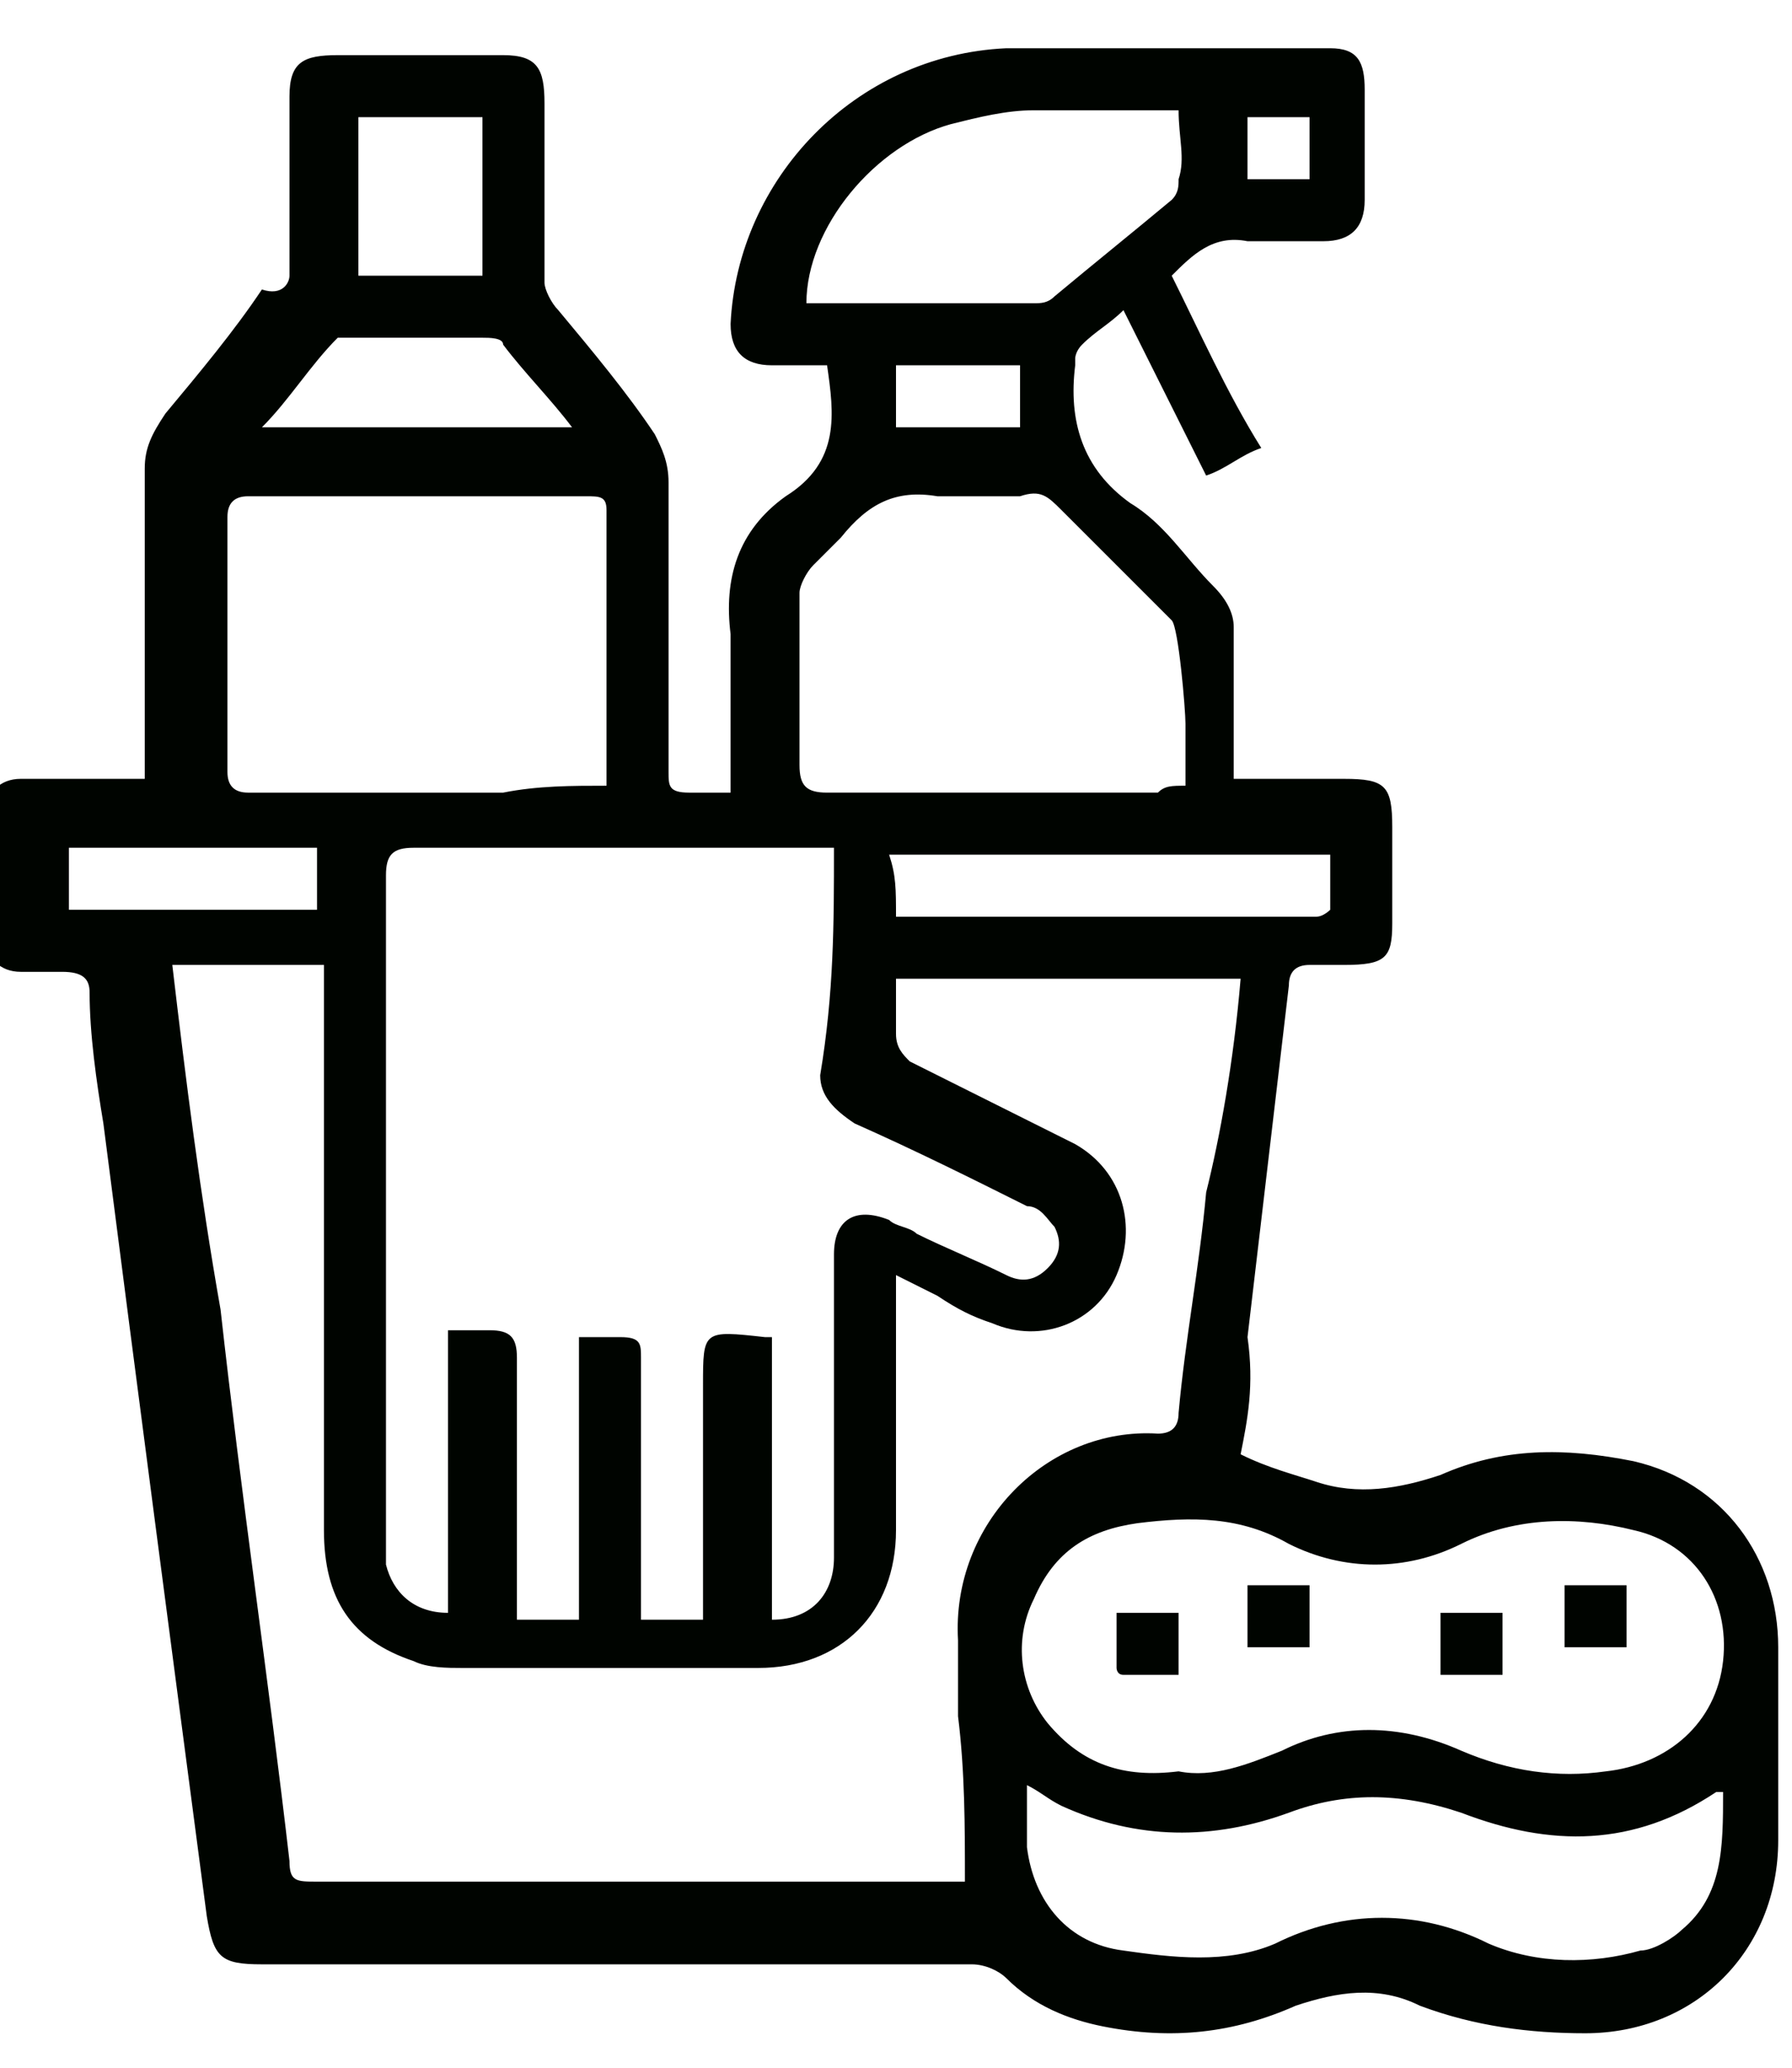 <?xml version="1.0" encoding="UTF-8"?> <svg xmlns="http://www.w3.org/2000/svg" xmlns:xlink="http://www.w3.org/1999/xlink" version="1.1" id="Layer_1" x="0px" y="0px" viewBox="0 0 26 30" style="enable-background:new 0 0 26 30;" xml:space="preserve"> <style type="text/css"> .st0{fill:#000400;} </style> <path class="st0" d="M18,21.1c0.4,0.2,0.8,0.3,1.1,0.4c0.6,0.2,1.2,0.1,1.8-0.1c0.9-0.4,1.8-0.4,2.8-0.2c1.3,0.3,2.1,1.4,2.1,2.7 c0,0.9,0,1.8,0,2.8c0,1.6-1.2,2.8-2.8,2.8c-0.8,0-1.6-0.1-2.4-0.4c-0.6-0.3-1.2-0.2-1.8,0c-0.9,0.4-1.8,0.5-2.8,0.3 c-0.5-0.1-1-0.3-1.4-0.7c-0.1-0.1-0.3-0.2-0.5-0.2c-3.4,0-6.9,0-10.3,0c-0.6,0-0.7-0.1-0.8-0.7C2.5,24,2,20.2,1.5,16.3 c-0.1-0.6-0.2-1.3-0.2-1.9c0-0.2-0.1-0.3-0.4-0.3c-0.2,0-0.4,0-0.6,0c-0.3,0-0.5-0.2-0.5-0.5c0-0.6,0-1.2,0-1.8 c0-0.3,0.2-0.5,0.5-0.5c0.5,0,0.9,0,1.4,0c0.1,0,0.2,0,0.4,0c0-0.2,0-0.3,0-0.4c0-1,0-3,0-4.1c0-0.3,0.1-0.5,0.3-0.8 c0.5-0.6,1-1.2,1.4-1.8C4.1,4.3,4.2,4.1,4.2,4c0-0.9,0-1.8,0-2.6c0-0.5,0.2-0.6,0.7-0.6c0.8,0,1.6,0,2.4,0c0.5,0,0.6,0.2,0.6,0.7 c0,0.9,0,1.8,0,2.6c0,0.1,0.1,0.3,0.2,0.4c0.5,0.6,1,1.2,1.4,1.8C9.6,6.5,9.7,6.7,9.7,7c0,1.1,0,3.1,0,4.2c0,0.2,0,0.3,0.3,0.3 c0.2,0,0.4,0,0.6,0c0-0.5,0-1.9,0-2.3c-0.1-0.8,0.1-1.5,0.8-2C12.2,6.7,12.1,6,12,5.3c-0.3,0-0.5,0-0.8,0c-0.4,0-0.6-0.2-0.6-0.6 c0.1-2.1,1.8-3.9,4-4c1.6,0,3.2,0,4.7,0c0.4,0,0.5,0.2,0.5,0.6c0,0.5,0,1.1,0,1.6c0,0.4-0.2,0.6-0.6,0.6s-0.7,0-1.1,0 C17.6,3.4,17.3,3.7,17,4c0.4,0.8,0.8,1.7,1.3,2.5c-0.3,0.1-0.5,0.3-0.8,0.4c-0.4-0.8-0.8-1.6-1.2-2.4c-0.2,0.2-0.4,0.3-0.6,0.5 c-0.1,0.1-0.1,0.2-0.1,0.2v0.1c-0.1,0.8,0.1,1.5,0.8,2c0.5,0.3,0.8,0.8,1.2,1.2c0.2,0.2,0.3,0.4,0.3,0.6c0,0.4,0,1.8,0,2.2 c0.6,0,1.1,0,1.6,0c0.6,0,0.7,0.1,0.7,0.7c0,0.5,0,0.9,0,1.4S20.1,14,19.5,14c-0.2,0-0.3,0-0.5,0s-0.3,0.1-0.3,0.3 c-0.2,1.7-0.4,3.4-0.6,5.1C18.2,20.1,18.1,20.6,18,21.1z M18,14.2c-1.7,0-3.3,0-5,0c0,0.3,0,0.6,0,0.8s0.1,0.3,0.2,0.4 c0.8,0.4,1.6,0.8,2.4,1.2c0.7,0.4,0.9,1.2,0.6,1.9c-0.3,0.7-1.1,1-1.8,0.7c-0.3-0.1-0.5-0.2-0.8-0.4c-0.2-0.1-0.4-0.2-0.6-0.3 c0,1.3,0,2.5,0,3.7s-0.8,2-2,2c-1.4,0-2.9,0-4.3,0c-0.2,0-0.5,0-0.7-0.1c-0.9-0.3-1.3-0.9-1.3-1.9c0-2.6,0-5.2,0-7.8 c0-0.1,0-0.2,0-0.4c-0.8,0-1.5,0-2.2,0c0.2,1.7,0.4,3.3,0.7,5c0.3,2.7,0.7,5.4,1,8c0,0.3,0.1,0.3,0.4,0.3c3.1,0,6.2,0,9.2,0 c0.1,0,0.2,0,0.2,0c0-0.8,0-1.6-0.1-2.4c0-0.4,0-0.7,0-1.1c-0.1-1.7,1.3-3.1,2.9-3c0.2,0,0.3-0.1,0.3-0.3c0.1-1.1,0.3-2.1,0.4-3.2 C17.7,16.5,17.9,15.4,18,14.2z M12.1,12.3c-0.1,0-0.3,0-0.4,0c-1.9,0-3.8,0-5.7,0c-0.3,0-0.4,0.1-0.4,0.4c0,3.2,0,6.3,0,9.5 c0,0.2,0,0.3,0,0.5c0.1,0.4,0.4,0.7,0.9,0.7c0-1.4,0-2.7,0-4.1c0.2,0,0.4,0,0.6,0c0.3,0,0.4,0.1,0.4,0.4c0,1.2,0,2.3,0,3.5 c0,0.1,0,0.2,0,0.3c0.3,0,0.6,0,0.9,0c0-1.4,0-2.7,0-4.1c0.2,0,0.4,0,0.6,0c0.3,0,0.3,0.1,0.3,0.3c0,1.2,0,2.3,0,3.5 c0,0.1,0,0.2,0,0.3c0.3,0,0.6,0,0.9,0c0-1.1,0-2.3,0-3.4c0-0.8,0-0.8,0.9-0.7c0,0,0,0,0.1,0c0,1.3,0,2.7,0,4.1 c0.6,0,0.9-0.4,0.9-0.9c0-1,0-1.9,0-2.9c0-0.5,0-1,0-1.5s0.3-0.7,0.8-0.5c0.1,0.1,0.3,0.1,0.4,0.2c0.4,0.2,0.9,0.4,1.3,0.6 c0.2,0.1,0.4,0.1,0.6-0.1c0.2-0.2,0.2-0.4,0.1-0.6c-0.1-0.1-0.2-0.3-0.4-0.3c-0.8-0.4-1.6-0.8-2.5-1.2c-0.3-0.2-0.5-0.4-0.5-0.7 C12.1,14.4,12.1,13.4,12.1,12.3z M17.1,25.7c0.5,0.1,1-0.1,1.5-0.3c0.8-0.4,1.7-0.4,2.6,0c0.7,0.3,1.4,0.4,2.1,0.3 c0.9-0.1,1.6-0.7,1.7-1.6s-0.4-1.7-1.3-1.9C22.9,22,22,22,21.2,22.4c-0.8,0.4-1.7,0.4-2.5,0C18,22,17.3,22,16.5,22.1 c-0.7,0.1-1.2,0.4-1.5,1.1c-0.3,0.6-0.2,1.3,0.2,1.8C15.7,25.6,16.3,25.8,17.1,25.7z M25,26C24.9,26,24.9,26,25,26 c-0.1,0-0.1,0-0.1,0c-1.2,0.8-2.4,0.8-3.7,0.3c-0.9-0.3-1.7-0.3-2.5,0c-1.1,0.4-2.2,0.4-3.3-0.1c-0.2-0.1-0.3-0.2-0.5-0.3 c0,0.3,0,0.6,0,0.9c0.1,0.8,0.6,1.4,1.4,1.5c0.7,0.1,1.5,0.2,2.2-0.1c1-0.5,2.1-0.5,3.1,0c0.7,0.3,1.5,0.3,2.2,0.1 c0.2,0,0.5-0.2,0.6-0.3C25,27.5,25,26.8,25,26z M8.8,11.4c0-0.1,0-0.1,0-0.2c0-0.9,0-2.9,0-3.8c0-0.2-0.1-0.2-0.3-0.2 c-1.6,0-3.3,0-4.9,0c-0.2,0-0.3,0.1-0.3,0.3c0,0.9,0,2.8,0,3.7c0,0.2,0.1,0.3,0.3,0.3c1.2,0,2.5,0,3.7,0C7.8,11.4,8.3,11.4,8.8,11.4 z M17.2,11.4c0-0.3,0-0.6,0-0.9c0-0.2-0.1-1.4-0.2-1.5c-0.5-0.5-1.1-1.1-1.6-1.6c-0.2-0.2-0.3-0.3-0.6-0.2c-0.4,0-0.8,0-1.2,0 c-0.6-0.1-1,0.1-1.4,0.6c-0.1,0.1-0.3,0.3-0.4,0.4c-0.1,0.1-0.2,0.3-0.2,0.4c0,0.5,0,2,0,2.5c0,0.3,0.1,0.4,0.4,0.4 c1.6,0,3.2,0,4.8,0C16.9,11.4,17,11.4,17.2,11.4z M17.1,1.6c-0.7,0-1.4,0-2.1,0c-0.4,0-0.8,0.1-1.2,0.2c-1.1,0.3-2.1,1.5-2.1,2.6 h0.1c1.1,0,2.1,0,3.2,0c0.1,0,0.2,0,0.3-0.1c0.6-0.5,1.1-0.9,1.7-1.4c0.1-0.1,0.1-0.2,0.1-0.3C17.2,2.3,17.1,2,17.1,1.6z M13,13.3 c0.1,0,0.2,0,0.3,0c1.2,0,2.3,0,3.5,0c0.8,0,1.6,0,2.3,0c0.1,0,0.2-0.1,0.2-0.1c0-0.2,0-0.5,0-0.8c-2.2,0-4.3,0-6.4,0 C13,12.7,13,12.9,13,13.3z M8.3,6.2C8,5.8,7.6,5.4,7.3,5c0-0.1-0.2-0.1-0.3-0.1c-0.6,0-1.3,0-1.9,0c-0.1,0-0.2,0-0.2,0 C4.5,5.3,4.2,5.8,3.8,6.2C5.4,6.2,6.8,6.2,8.3,6.2z M5.2,1.7c0,0.8,0,1.5,0,2.3C5.8,4,6.4,4,7,4c0-0.8,0-1.5,0-2.3 C6.4,1.7,5.8,1.7,5.2,1.7z M1,13.2c1.2,0,2.4,0,3.6,0c0-0.3,0-0.6,0-0.9c-1.2,0-2.4,0-3.6,0C1,12.7,1,12.9,1,13.2z M13,6.2 c0.6,0,1.2,0,1.8,0c0-0.3,0-0.6,0-0.9c-0.6,0-1.2,0-1.8,0C13,5.6,13,5.9,13,6.2z M18.1,1.7c0,0.3,0,0.6,0,0.9c0.3,0,0.6,0,0.9,0 c0-0.3,0-0.6,0-0.9C18.7,1.7,18.4,1.7,18.1,1.7z"></path> <path class="st0" d="M18.1,23.9c0-0.3,0-0.6,0-0.9c0.3,0,0.6,0,0.9,0c0,0.3,0,0.6,0,0.9C18.7,23.9,18.4,23.9,18.1,23.9z"></path> <path class="st0" d="M21.8,23.4c0,0.3,0,0.6,0,0.9c-0.3,0-0.6,0-0.9,0c0-0.3,0-0.6,0-0.9C21.2,23.4,21.4,23.4,21.8,23.4z"></path> <path class="st0" d="M17.1,23.4c0,0.3,0,0.6,0,0.9c-0.3,0-0.5,0-0.8,0c-0.1,0-0.1-0.1-0.1-0.1c0-0.2,0-0.5,0-0.8 C16.5,23.4,16.8,23.4,17.1,23.4z"></path> <path class="st0" d="M22.7,23c0.3,0,0.6,0,0.9,0c0,0.3,0,0.6,0,0.9c-0.3,0-0.6,0-0.9,0C22.7,23.6,22.7,23.3,22.7,23z"></path> </svg> 